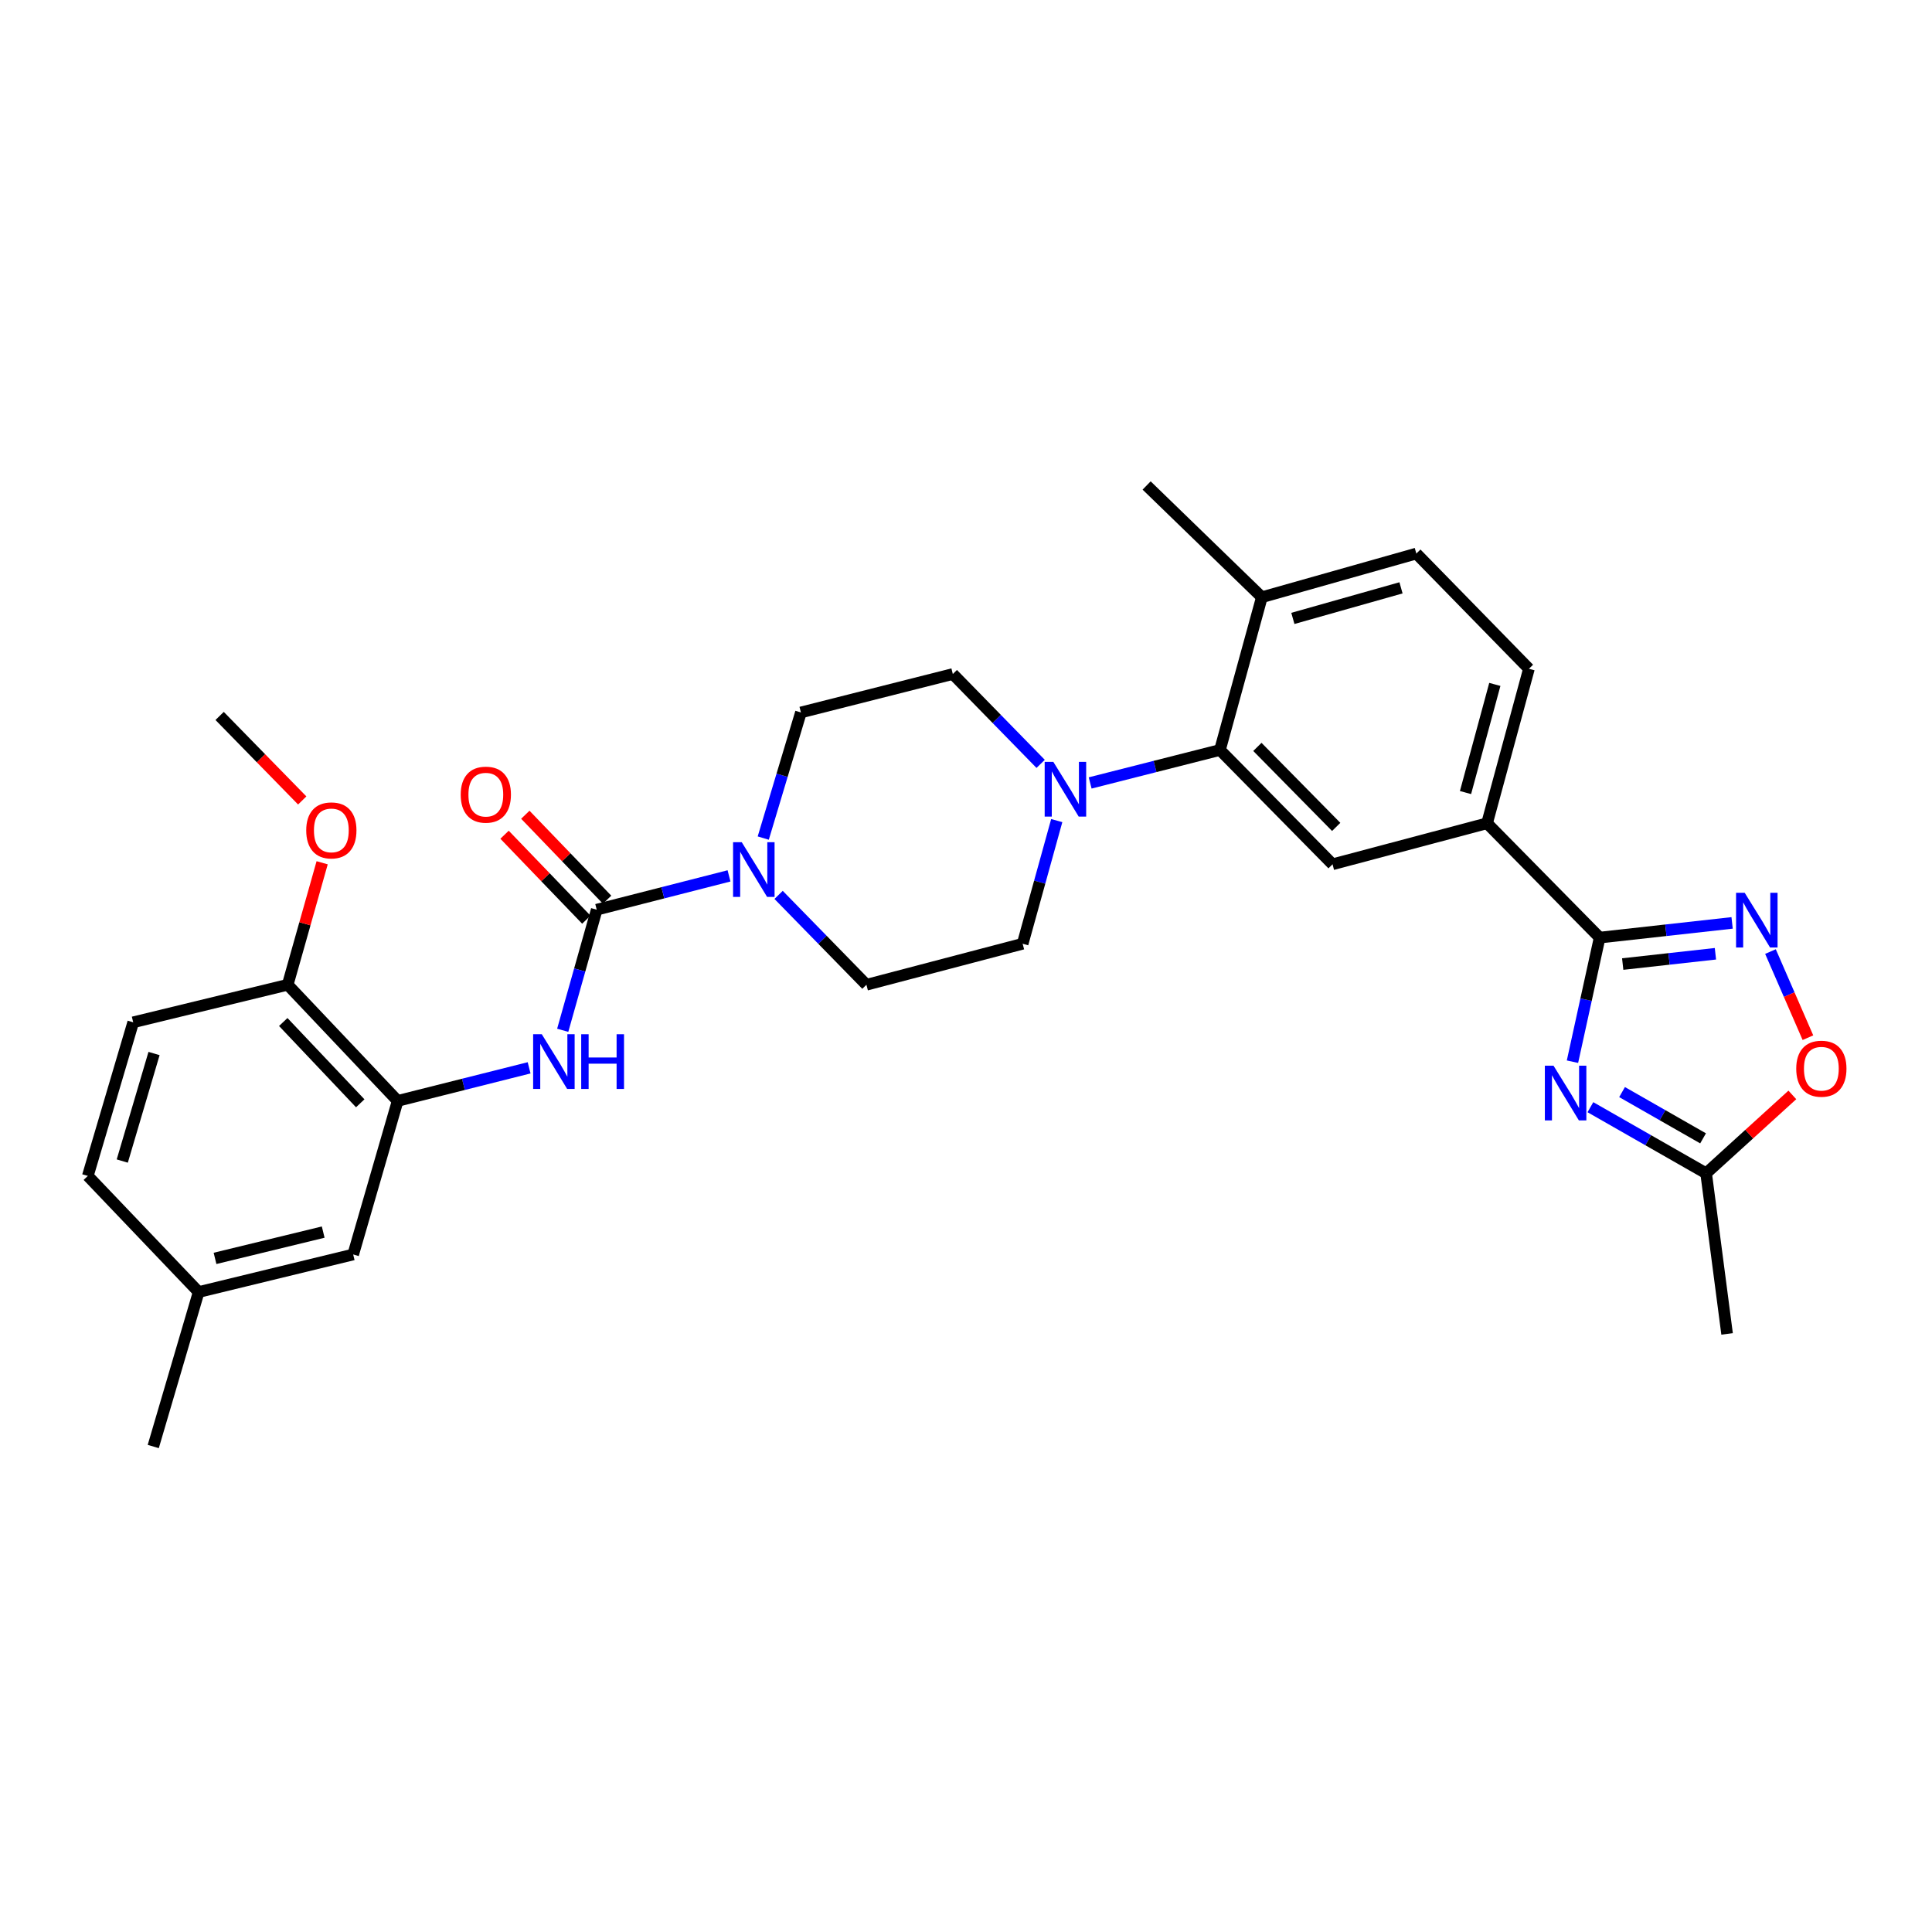 <?xml version='1.0' encoding='iso-8859-1'?>
<svg version='1.1' baseProfile='full'
              xmlns='http://www.w3.org/2000/svg'
                      xmlns:rdkit='http://www.rdkit.org/xml'
                      xmlns:xlink='http://www.w3.org/1999/xlink'
                  xml:space='preserve'
width='1000px' height='1000px' viewBox='0 0 1000 1000'>
<!-- END OF HEADER -->
<rect style='opacity:1.0;fill:#FFFFFF;stroke:none' width='1000' height='1000' x='0' y='0'> </rect>
<path class='bond-0' d='M 813.909,549.532 L 820.944,517.418' style='fill:none;fill-rule:evenodd;stroke:#0000FF;stroke-width:6px;stroke-linecap:butt;stroke-linejoin:miter;stroke-opacity:1' />
<path class='bond-0' d='M 820.944,517.418 L 827.979,485.303' style='fill:none;fill-rule:evenodd;stroke:#000000;stroke-width:6px;stroke-linecap:butt;stroke-linejoin:miter;stroke-opacity:1' />
<path class='bond-7' d='M 823.19,573.083 L 853.139,590.19' style='fill:none;fill-rule:evenodd;stroke:#0000FF;stroke-width:6px;stroke-linecap:butt;stroke-linejoin:miter;stroke-opacity:1' />
<path class='bond-7' d='M 853.139,590.19 L 883.087,607.298' style='fill:none;fill-rule:evenodd;stroke:#000000;stroke-width:6px;stroke-linecap:butt;stroke-linejoin:miter;stroke-opacity:1' />
<path class='bond-7' d='M 839.576,565.259 L 860.54,577.234' style='fill:none;fill-rule:evenodd;stroke:#0000FF;stroke-width:6px;stroke-linecap:butt;stroke-linejoin:miter;stroke-opacity:1' />
<path class='bond-7' d='M 860.54,577.234 L 881.504,589.209' style='fill:none;fill-rule:evenodd;stroke:#000000;stroke-width:6px;stroke-linecap:butt;stroke-linejoin:miter;stroke-opacity:1' />
<path class='bond-2' d='M 827.979,485.303 L 862.258,481.499' style='fill:none;fill-rule:evenodd;stroke:#000000;stroke-width:6px;stroke-linecap:butt;stroke-linejoin:miter;stroke-opacity:1' />
<path class='bond-2' d='M 862.258,481.499 L 896.537,477.695' style='fill:none;fill-rule:evenodd;stroke:#0000FF;stroke-width:6px;stroke-linecap:butt;stroke-linejoin:miter;stroke-opacity:1' />
<path class='bond-2' d='M 839.909,498.992 L 863.904,496.329' style='fill:none;fill-rule:evenodd;stroke:#000000;stroke-width:6px;stroke-linecap:butt;stroke-linejoin:miter;stroke-opacity:1' />
<path class='bond-2' d='M 863.904,496.329 L 887.899,493.666' style='fill:none;fill-rule:evenodd;stroke:#0000FF;stroke-width:6px;stroke-linecap:butt;stroke-linejoin:miter;stroke-opacity:1' />
<path class='bond-11' d='M 827.979,485.303 L 769.697,426.125' style='fill:none;fill-rule:evenodd;stroke:#000000;stroke-width:6px;stroke-linecap:butt;stroke-linejoin:miter;stroke-opacity:1' />
<path class='bond-1' d='M 308.858,470.855 L 343.098,462.104' style='fill:none;fill-rule:evenodd;stroke:#000000;stroke-width:6px;stroke-linecap:butt;stroke-linejoin:miter;stroke-opacity:1' />
<path class='bond-1' d='M 343.098,462.104 L 377.338,453.354' style='fill:none;fill-rule:evenodd;stroke:#0000FF;stroke-width:6px;stroke-linecap:butt;stroke-linejoin:miter;stroke-opacity:1' />
<path class='bond-4' d='M 308.858,470.855 L 300.059,502.066' style='fill:none;fill-rule:evenodd;stroke:#000000;stroke-width:6px;stroke-linecap:butt;stroke-linejoin:miter;stroke-opacity:1' />
<path class='bond-4' d='M 300.059,502.066 L 291.26,533.277' style='fill:none;fill-rule:evenodd;stroke:#0000FF;stroke-width:6px;stroke-linecap:butt;stroke-linejoin:miter;stroke-opacity:1' />
<path class='bond-12' d='M 314.232,465.681 L 293.069,443.695' style='fill:none;fill-rule:evenodd;stroke:#000000;stroke-width:6px;stroke-linecap:butt;stroke-linejoin:miter;stroke-opacity:1' />
<path class='bond-12' d='M 293.069,443.695 L 271.906,421.71' style='fill:none;fill-rule:evenodd;stroke:#FF0000;stroke-width:6px;stroke-linecap:butt;stroke-linejoin:miter;stroke-opacity:1' />
<path class='bond-12' d='M 303.483,476.028 L 282.319,454.043' style='fill:none;fill-rule:evenodd;stroke:#000000;stroke-width:6px;stroke-linecap:butt;stroke-linejoin:miter;stroke-opacity:1' />
<path class='bond-12' d='M 282.319,454.043 L 261.156,432.057' style='fill:none;fill-rule:evenodd;stroke:#FF0000;stroke-width:6px;stroke-linecap:butt;stroke-linejoin:miter;stroke-opacity:1' />
<path class='bond-30' d='M 916.393,492.53 L 926.088,514.818' style='fill:none;fill-rule:evenodd;stroke:#0000FF;stroke-width:6px;stroke-linecap:butt;stroke-linejoin:miter;stroke-opacity:1' />
<path class='bond-30' d='M 926.088,514.818 L 935.782,537.106' style='fill:none;fill-rule:evenodd;stroke:#FF0000;stroke-width:6px;stroke-linecap:butt;stroke-linejoin:miter;stroke-opacity:1' />
<path class='bond-3' d='M 395.058,433.791 L 404.807,401.277' style='fill:none;fill-rule:evenodd;stroke:#0000FF;stroke-width:6px;stroke-linecap:butt;stroke-linejoin:miter;stroke-opacity:1' />
<path class='bond-3' d='M 404.807,401.277 L 414.555,368.763' style='fill:none;fill-rule:evenodd;stroke:#000000;stroke-width:6px;stroke-linecap:butt;stroke-linejoin:miter;stroke-opacity:1' />
<path class='bond-32' d='M 403.001,463.197 L 425.73,486.456' style='fill:none;fill-rule:evenodd;stroke:#0000FF;stroke-width:6px;stroke-linecap:butt;stroke-linejoin:miter;stroke-opacity:1' />
<path class='bond-32' d='M 425.73,486.456 L 448.459,509.715' style='fill:none;fill-rule:evenodd;stroke:#000000;stroke-width:6px;stroke-linecap:butt;stroke-linejoin:miter;stroke-opacity:1' />
<path class='bond-10' d='M 273.867,552.705 L 239.848,561.263' style='fill:none;fill-rule:evenodd;stroke:#0000FF;stroke-width:6px;stroke-linecap:butt;stroke-linejoin:miter;stroke-opacity:1' />
<path class='bond-10' d='M 239.848,561.263 L 205.829,569.821' style='fill:none;fill-rule:evenodd;stroke:#000000;stroke-width:6px;stroke-linecap:butt;stroke-linejoin:miter;stroke-opacity:1' />
<path class='bond-5' d='M 564.266,405.251 L 597.856,396.722' style='fill:none;fill-rule:evenodd;stroke:#0000FF;stroke-width:6px;stroke-linecap:butt;stroke-linejoin:miter;stroke-opacity:1' />
<path class='bond-5' d='M 597.856,396.722 L 631.447,388.193' style='fill:none;fill-rule:evenodd;stroke:#000000;stroke-width:6px;stroke-linecap:butt;stroke-linejoin:miter;stroke-opacity:1' />
<path class='bond-17' d='M 546.969,424.737 L 538.145,456.611' style='fill:none;fill-rule:evenodd;stroke:#0000FF;stroke-width:6px;stroke-linecap:butt;stroke-linejoin:miter;stroke-opacity:1' />
<path class='bond-17' d='M 538.145,456.611 L 529.322,488.486' style='fill:none;fill-rule:evenodd;stroke:#000000;stroke-width:6px;stroke-linecap:butt;stroke-linejoin:miter;stroke-opacity:1' />
<path class='bond-18' d='M 538.638,395.38 L 515.909,372.124' style='fill:none;fill-rule:evenodd;stroke:#0000FF;stroke-width:6px;stroke-linecap:butt;stroke-linejoin:miter;stroke-opacity:1' />
<path class='bond-18' d='M 515.909,372.124 L 493.18,348.868' style='fill:none;fill-rule:evenodd;stroke:#000000;stroke-width:6px;stroke-linecap:butt;stroke-linejoin:miter;stroke-opacity:1' />
<path class='bond-6' d='M 631.447,388.193 L 689.729,447.354' style='fill:none;fill-rule:evenodd;stroke:#000000;stroke-width:6px;stroke-linecap:butt;stroke-linejoin:miter;stroke-opacity:1' />
<path class='bond-6' d='M 650.818,386.596 L 691.616,428.009' style='fill:none;fill-rule:evenodd;stroke:#000000;stroke-width:6px;stroke-linecap:butt;stroke-linejoin:miter;stroke-opacity:1' />
<path class='bond-31' d='M 631.447,388.193 L 653.132,309.121' style='fill:none;fill-rule:evenodd;stroke:#000000;stroke-width:6px;stroke-linecap:butt;stroke-linejoin:miter;stroke-opacity:1' />
<path class='bond-9' d='M 883.087,607.298 L 905.401,587.012' style='fill:none;fill-rule:evenodd;stroke:#000000;stroke-width:6px;stroke-linecap:butt;stroke-linejoin:miter;stroke-opacity:1' />
<path class='bond-9' d='M 905.401,587.012 L 927.714,566.727' style='fill:none;fill-rule:evenodd;stroke:#FF0000;stroke-width:6px;stroke-linecap:butt;stroke-linejoin:miter;stroke-opacity:1' />
<path class='bond-26' d='M 883.087,607.298 L 893.938,690.432' style='fill:none;fill-rule:evenodd;stroke:#000000;stroke-width:6px;stroke-linecap:butt;stroke-linejoin:miter;stroke-opacity:1' />
<path class='bond-8' d='M 689.729,447.354 L 769.697,426.125' style='fill:none;fill-rule:evenodd;stroke:#000000;stroke-width:6px;stroke-linecap:butt;stroke-linejoin:miter;stroke-opacity:1' />
<path class='bond-13' d='M 205.829,569.821 L 148.906,509.715' style='fill:none;fill-rule:evenodd;stroke:#000000;stroke-width:6px;stroke-linecap:butt;stroke-linejoin:miter;stroke-opacity:1' />
<path class='bond-13' d='M 186.457,571.065 L 146.611,528.991' style='fill:none;fill-rule:evenodd;stroke:#000000;stroke-width:6px;stroke-linecap:butt;stroke-linejoin:miter;stroke-opacity:1' />
<path class='bond-19' d='M 205.829,569.821 L 182.809,649.316' style='fill:none;fill-rule:evenodd;stroke:#000000;stroke-width:6px;stroke-linecap:butt;stroke-linejoin:miter;stroke-opacity:1' />
<path class='bond-20' d='M 769.697,426.125 L 791.374,346.158' style='fill:none;fill-rule:evenodd;stroke:#000000;stroke-width:6px;stroke-linecap:butt;stroke-linejoin:miter;stroke-opacity:1' />
<path class='bond-20' d='M 758.547,410.226 L 773.721,354.249' style='fill:none;fill-rule:evenodd;stroke:#000000;stroke-width:6px;stroke-linecap:butt;stroke-linejoin:miter;stroke-opacity:1' />
<path class='bond-22' d='M 148.906,509.715 L 68.947,529.145' style='fill:none;fill-rule:evenodd;stroke:#000000;stroke-width:6px;stroke-linecap:butt;stroke-linejoin:miter;stroke-opacity:1' />
<path class='bond-25' d='M 148.906,509.715 L 157.826,478.142' style='fill:none;fill-rule:evenodd;stroke:#000000;stroke-width:6px;stroke-linecap:butt;stroke-linejoin:miter;stroke-opacity:1' />
<path class='bond-25' d='M 157.826,478.142 L 166.746,446.569' style='fill:none;fill-rule:evenodd;stroke:#FF0000;stroke-width:6px;stroke-linecap:butt;stroke-linejoin:miter;stroke-opacity:1' />
<path class='bond-14' d='M 653.132,309.121 L 733.091,286.516' style='fill:none;fill-rule:evenodd;stroke:#000000;stroke-width:6px;stroke-linecap:butt;stroke-linejoin:miter;stroke-opacity:1' />
<path class='bond-14' d='M 669.185,320.088 L 725.156,304.264' style='fill:none;fill-rule:evenodd;stroke:#000000;stroke-width:6px;stroke-linecap:butt;stroke-linejoin:miter;stroke-opacity:1' />
<path class='bond-27' d='M 653.132,309.121 L 593.49,251.286' style='fill:none;fill-rule:evenodd;stroke:#000000;stroke-width:6px;stroke-linecap:butt;stroke-linejoin:miter;stroke-opacity:1' />
<path class='bond-15' d='M 448.459,509.715 L 529.322,488.486' style='fill:none;fill-rule:evenodd;stroke:#000000;stroke-width:6px;stroke-linecap:butt;stroke-linejoin:miter;stroke-opacity:1' />
<path class='bond-16' d='M 414.555,368.763 L 493.18,348.868' style='fill:none;fill-rule:evenodd;stroke:#000000;stroke-width:6px;stroke-linecap:butt;stroke-linejoin:miter;stroke-opacity:1' />
<path class='bond-23' d='M 182.809,649.316 L 102.825,668.755' style='fill:none;fill-rule:evenodd;stroke:#000000;stroke-width:6px;stroke-linecap:butt;stroke-linejoin:miter;stroke-opacity:1' />
<path class='bond-23' d='M 167.288,637.733 L 111.299,651.34' style='fill:none;fill-rule:evenodd;stroke:#000000;stroke-width:6px;stroke-linecap:butt;stroke-linejoin:miter;stroke-opacity:1' />
<path class='bond-21' d='M 791.374,346.158 L 733.091,286.516' style='fill:none;fill-rule:evenodd;stroke:#000000;stroke-width:6px;stroke-linecap:butt;stroke-linejoin:miter;stroke-opacity:1' />
<path class='bond-33' d='M 68.947,529.145 L 45.455,608.657' style='fill:none;fill-rule:evenodd;stroke:#000000;stroke-width:6px;stroke-linecap:butt;stroke-linejoin:miter;stroke-opacity:1' />
<path class='bond-33' d='M 79.732,545.3 L 63.288,600.958' style='fill:none;fill-rule:evenodd;stroke:#000000;stroke-width:6px;stroke-linecap:butt;stroke-linejoin:miter;stroke-opacity:1' />
<path class='bond-24' d='M 102.825,668.755 L 45.455,608.657' style='fill:none;fill-rule:evenodd;stroke:#000000;stroke-width:6px;stroke-linecap:butt;stroke-linejoin:miter;stroke-opacity:1' />
<path class='bond-28' d='M 102.825,668.755 L 79.325,748.714' style='fill:none;fill-rule:evenodd;stroke:#000000;stroke-width:6px;stroke-linecap:butt;stroke-linejoin:miter;stroke-opacity:1' />
<path class='bond-29' d='M 156.435,414.315 L 135.055,392.442' style='fill:none;fill-rule:evenodd;stroke:#FF0000;stroke-width:6px;stroke-linecap:butt;stroke-linejoin:miter;stroke-opacity:1' />
<path class='bond-29' d='M 135.055,392.442 L 113.676,370.57' style='fill:none;fill-rule:evenodd;stroke:#000000;stroke-width:6px;stroke-linecap:butt;stroke-linejoin:miter;stroke-opacity:1' />
<path  class='atom-0' d='M 804.096 551.591
L 813.376 566.591
Q 814.296 568.071, 815.776 570.751
Q 817.256 573.431, 817.336 573.591
L 817.336 551.591
L 821.096 551.591
L 821.096 579.911
L 817.216 579.911
L 807.256 563.511
Q 806.096 561.591, 804.856 559.391
Q 803.656 557.191, 803.296 556.511
L 803.296 579.911
L 799.616 579.911
L 799.616 551.591
L 804.096 551.591
' fill='#0000FF'/>
<path  class='atom-3' d='M 903.063 462.116
L 912.343 477.116
Q 913.263 478.596, 914.743 481.276
Q 916.223 483.956, 916.303 484.116
L 916.303 462.116
L 920.063 462.116
L 920.063 490.436
L 916.183 490.436
L 906.223 474.036
Q 905.063 472.116, 903.823 469.916
Q 902.623 467.716, 902.263 467.036
L 902.263 490.436
L 898.583 490.436
L 898.583 462.116
L 903.063 462.116
' fill='#0000FF'/>
<path  class='atom-4' d='M 383.916 435.913
L 393.196 450.913
Q 394.116 452.393, 395.596 455.073
Q 397.076 457.753, 397.156 457.913
L 397.156 435.913
L 400.916 435.913
L 400.916 464.233
L 397.036 464.233
L 387.076 447.833
Q 385.916 445.913, 384.676 443.713
Q 383.476 441.513, 383.116 440.833
L 383.116 464.233
L 379.436 464.233
L 379.436 435.913
L 383.916 435.913
' fill='#0000FF'/>
<path  class='atom-5' d='M 280.432 535.319
L 289.712 550.319
Q 290.632 551.799, 292.112 554.479
Q 293.592 557.159, 293.672 557.319
L 293.672 535.319
L 297.432 535.319
L 297.432 563.639
L 293.552 563.639
L 283.592 547.239
Q 282.432 545.319, 281.192 543.119
Q 279.992 540.919, 279.632 540.239
L 279.632 563.639
L 275.952 563.639
L 275.952 535.319
L 280.432 535.319
' fill='#0000FF'/>
<path  class='atom-5' d='M 300.832 535.319
L 304.672 535.319
L 304.672 547.359
L 319.152 547.359
L 319.152 535.319
L 322.992 535.319
L 322.992 563.639
L 319.152 563.639
L 319.152 550.559
L 304.672 550.559
L 304.672 563.639
L 300.832 563.639
L 300.832 535.319
' fill='#0000FF'/>
<path  class='atom-6' d='M 545.203 394.342
L 554.483 409.342
Q 555.403 410.822, 556.883 413.502
Q 558.363 416.182, 558.443 416.342
L 558.443 394.342
L 562.203 394.342
L 562.203 422.662
L 558.323 422.662
L 548.363 406.262
Q 547.203 404.342, 545.963 402.142
Q 544.763 399.942, 544.403 399.262
L 544.403 422.662
L 540.723 422.662
L 540.723 394.342
L 545.203 394.342
' fill='#0000FF'/>
<path  class='atom-10' d='M 929.729 553.157
Q 929.729 546.357, 933.089 542.557
Q 936.449 538.757, 942.729 538.757
Q 949.009 538.757, 952.369 542.557
Q 955.729 546.357, 955.729 553.157
Q 955.729 560.037, 952.329 563.957
Q 948.929 567.837, 942.729 567.837
Q 936.489 567.837, 933.089 563.957
Q 929.729 560.077, 929.729 553.157
M 942.729 564.637
Q 947.049 564.637, 949.369 561.757
Q 951.729 558.837, 951.729 553.157
Q 951.729 547.597, 949.369 544.797
Q 947.049 541.957, 942.729 541.957
Q 938.409 541.957, 936.049 544.757
Q 933.729 547.557, 933.729 553.157
Q 933.729 558.877, 936.049 561.757
Q 938.409 564.637, 942.729 564.637
' fill='#FF0000'/>
<path  class='atom-13' d='M 238.462 411.309
Q 238.462 404.509, 241.822 400.709
Q 245.182 396.909, 251.462 396.909
Q 257.742 396.909, 261.102 400.709
Q 264.462 404.509, 264.462 411.309
Q 264.462 418.189, 261.062 422.109
Q 257.662 425.989, 251.462 425.989
Q 245.222 425.989, 241.822 422.109
Q 238.462 418.229, 238.462 411.309
M 251.462 422.789
Q 255.782 422.789, 258.102 419.909
Q 260.462 416.989, 260.462 411.309
Q 260.462 405.749, 258.102 402.949
Q 255.782 400.109, 251.462 400.109
Q 247.142 400.109, 244.782 402.909
Q 242.462 405.709, 242.462 411.309
Q 242.462 417.029, 244.782 419.909
Q 247.142 422.789, 251.462 422.789
' fill='#FF0000'/>
<path  class='atom-26' d='M 158.503 429.811
Q 158.503 423.011, 161.863 419.211
Q 165.223 415.411, 171.503 415.411
Q 177.783 415.411, 181.143 419.211
Q 184.503 423.011, 184.503 429.811
Q 184.503 436.691, 181.103 440.611
Q 177.703 444.491, 171.503 444.491
Q 165.263 444.491, 161.863 440.611
Q 158.503 436.731, 158.503 429.811
M 171.503 441.291
Q 175.823 441.291, 178.143 438.411
Q 180.503 435.491, 180.503 429.811
Q 180.503 424.251, 178.143 421.451
Q 175.823 418.611, 171.503 418.611
Q 167.183 418.611, 164.823 421.411
Q 162.503 424.211, 162.503 429.811
Q 162.503 435.531, 164.823 438.411
Q 167.183 441.291, 171.503 441.291
' fill='#FF0000'/>
</svg>
